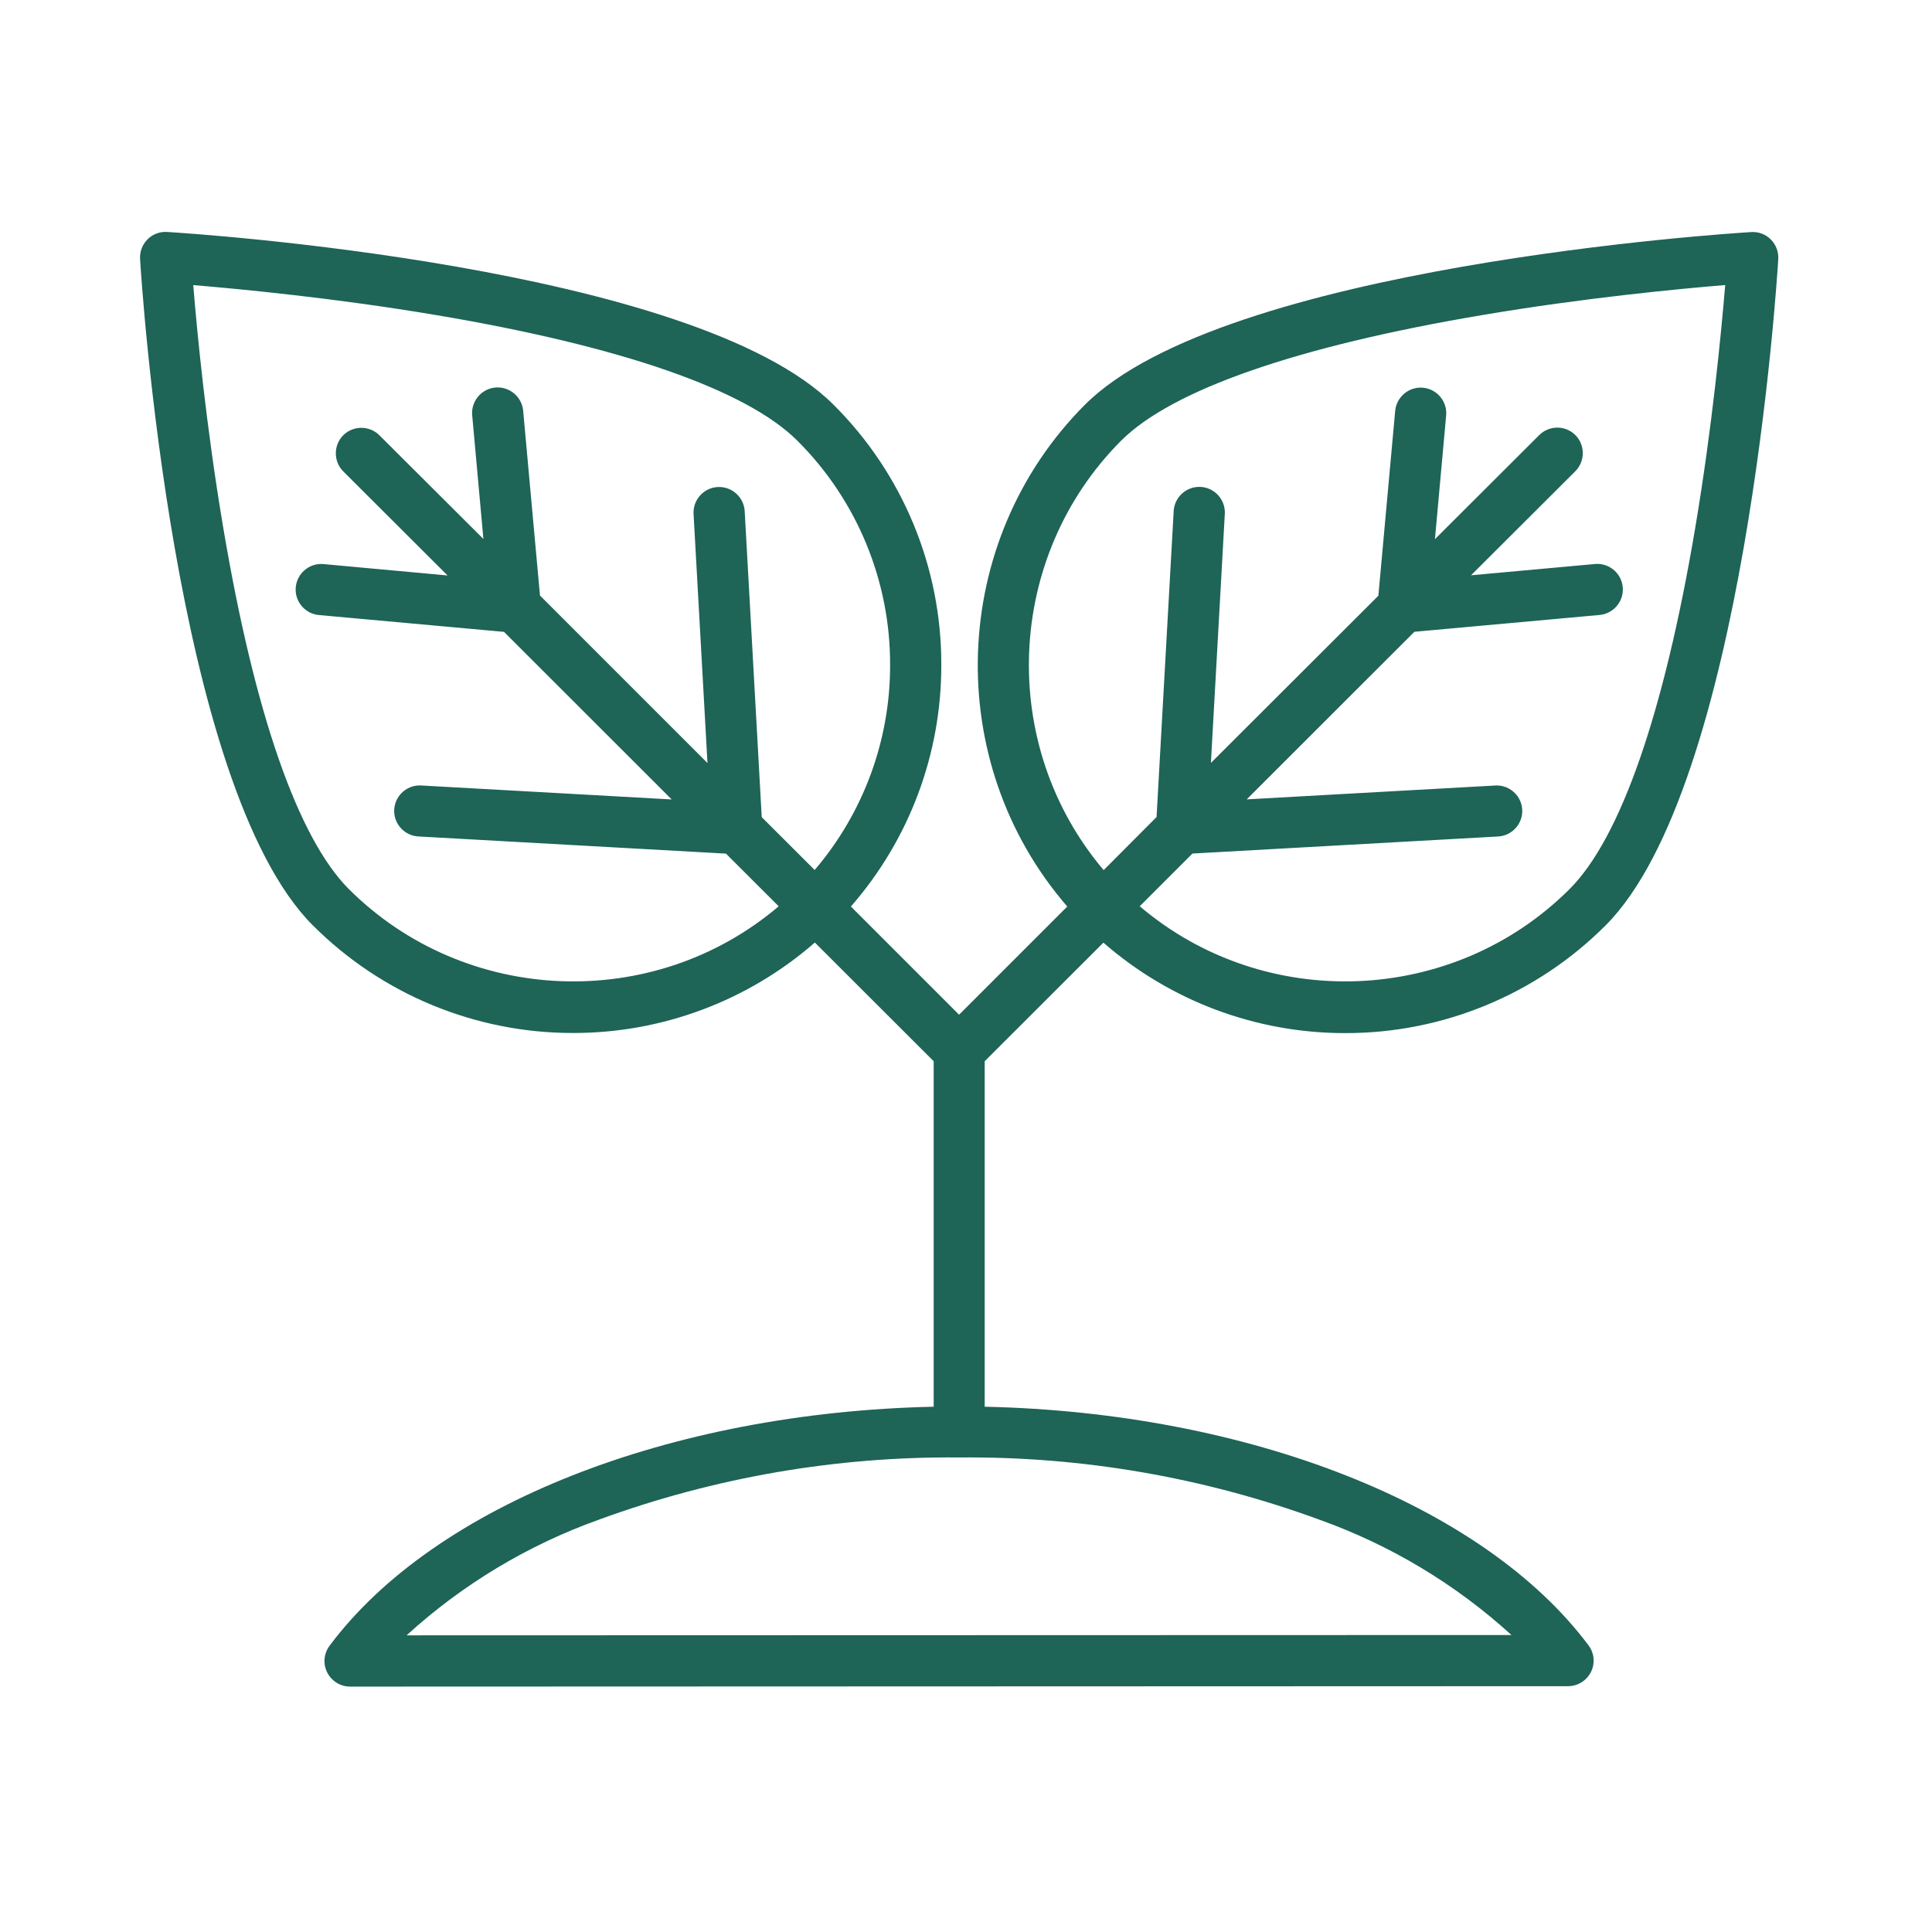 <?xml version="1.0" encoding="UTF-8" standalone="no"?> <svg xmlns="http://www.w3.org/2000/svg" xmlns:xlink="http://www.w3.org/1999/xlink" xmlns:serif="http://www.serif.com/" width="100%" height="100%" viewBox="0 0 50 50" version="1.1" xml:space="preserve" style="fill-rule:evenodd;clip-rule:evenodd;stroke-linejoin:round;stroke-miterlimit:2;"> <g id="Artboard1" transform="matrix(0.721,0,0,0.721,8.416,8.969)"> <rect x="-11.672" y="-12.44" width="68.858" height="68.858" style="fill:none;"></rect> <g id="Gruppe_318" transform="matrix(1.387,0,0,1.387,4.97,38.38)"> <g id="Gruppe-338.svg" serif:id="Gruppe 338.svg" transform="matrix(1,0,0,1,12.825,-11.818)"> <g id="Gruppe_3181" serif:id="Gruppe_318"> <g id="Gruppe-338.svg1" serif:id="Gruppe 338.svg" transform="matrix(1,0,0,1,-21.2,-18.822)"> <g id="Gruppe_338"> <g id="Gruppe_337"> <clipPath id="_clip1"> <rect x="0" y="0" width="42.4" height="37.644"></rect> </clipPath> <g clip-path="url(#_clip1)"> <g id="Pfad_262" transform="matrix(1,0,0,1,2.806,11.264)"> <g id="Gruppe_336"> <path id="Pfad_2621" serif:id="Pfad_262" d="M1.665,6.682C3.449,8.469 5.875,9.472 8.4,9.469C10.7,9.472 12.925,8.64 14.658,7.128L17.733,10.2L17.733,19.141C10.906,19.288 4.816,21.682 2.098,25.328C2.013,25.442 1.967,25.581 1.967,25.723C1.967,26.085 2.265,26.383 2.627,26.384L34.151,26.373C34.151,26.373 34.152,26.373 34.152,26.373C34.514,26.373 34.812,26.075 34.812,25.713C34.812,25.57 34.766,25.431 34.68,25.317C31.959,21.678 25.872,19.288 19.053,19.141L19.053,10.2L22.125,7.131C23.858,8.643 26.083,9.475 28.383,9.472C30.909,9.476 33.336,8.473 35.121,6.685C38.721,3.085 39.557,-10.003 39.59,-10.559C39.601,-10.748 39.531,-10.933 39.397,-11.067C39.264,-11.201 39.079,-11.271 38.89,-11.258C38.334,-11.225 25.244,-10.388 21.646,-6.789C18.134,-3.268 17.934,2.438 21.19,6.196L18.39,8.996L15.59,6.196C17.103,4.466 17.935,2.242 17.93,-0.056C17.937,-2.583 16.931,-5.011 15.139,-6.792C11.539,-10.392 -1.549,-11.228 -2.105,-11.261C-2.294,-11.274 -2.479,-11.204 -2.612,-11.07C-2.746,-10.936 -2.816,-10.751 -2.805,-10.562C-2.772,-10.006 -1.935,3.083 1.664,6.682M32.685,25.049L4.092,25.057C5.535,23.741 7.224,22.724 9.063,22.066C12.05,20.971 15.211,20.424 18.393,20.454C21.573,20.424 24.732,20.97 27.717,22.065C29.554,22.721 31.243,23.735 32.685,25.049M22.583,-5.859C23.9,-7.175 27.13,-8.3 31.922,-9.109C34.568,-9.557 37.022,-9.789 38.217,-9.887C38.117,-8.697 37.887,-6.248 37.441,-3.603C36.632,1.197 35.507,4.429 34.188,5.746C31.177,8.75 26.305,8.944 23.065,6.189L24.43,4.825L32.366,4.382C32.704,4.35 32.965,4.063 32.965,3.724C32.965,3.361 32.667,3.063 32.304,3.063C32.3,3.063 32.297,3.063 32.293,3.063L25.834,3.423L30.174,-0.914L34.965,-1.349C35.304,-1.379 35.568,-1.667 35.568,-2.007C35.568,-2.028 35.567,-2.048 35.565,-2.068C35.536,-2.407 35.248,-2.671 34.907,-2.671C34.887,-2.671 34.866,-2.67 34.846,-2.668L31.639,-2.376L34.339,-5.07C34.595,-5.327 34.595,-5.748 34.339,-6.005C34.215,-6.128 34.047,-6.198 33.872,-6.198C33.695,-6.198 33.524,-6.126 33.4,-6L30.705,-3.311L30.995,-6.511C30.997,-6.531 30.998,-6.551 30.998,-6.572C30.998,-6.912 30.734,-7.2 30.395,-7.23C30.375,-7.232 30.355,-7.233 30.335,-7.233C29.995,-7.233 29.707,-6.969 29.676,-6.63L29.241,-1.847L24.907,2.48L25.267,-3.963C25.268,-3.976 25.268,-3.99 25.268,-4.003C25.268,-4.352 24.992,-4.644 24.644,-4.663C24.631,-4.664 24.618,-4.664 24.605,-4.664C24.256,-4.664 23.964,-4.388 23.944,-4.04L23.501,3.88L22.132,5.254C19.387,2.012 19.584,-2.851 22.583,-5.859M4.854,-9.111C9.654,-8.302 12.886,-7.177 14.205,-5.859C15.746,-4.324 16.61,-2.234 16.605,-0.059C16.61,1.887 15.917,3.771 14.653,5.251L13.283,3.883L12.842,-4.037C12.822,-4.385 12.53,-4.661 12.181,-4.661C12.168,-4.661 12.155,-4.661 12.142,-4.66C11.794,-4.641 11.518,-4.349 11.518,-4C11.518,-3.987 11.518,-3.973 11.519,-3.96L11.879,2.483L7.544,-1.852L7.109,-6.635C7.076,-6.997 6.752,-7.267 6.39,-7.235C6.051,-7.205 5.787,-6.917 5.787,-6.577C5.787,-6.556 5.788,-6.536 5.79,-6.516L6.08,-3.316L3.388,-6C3.131,-6.256 2.71,-6.256 2.453,-6C2.197,-5.743 2.197,-5.322 2.453,-5.065L5.153,-2.371L1.943,-2.666C1.923,-2.668 1.903,-2.669 1.882,-2.669C1.542,-2.669 1.254,-2.405 1.224,-2.066C1.222,-2.046 1.221,-2.026 1.221,-2.005C1.221,-1.665 1.485,-1.377 1.824,-1.347L6.613,-0.912L10.953,3.425L4.494,3.065C4.473,3.063 4.453,3.062 4.432,3.062C4.069,3.062 3.771,3.36 3.771,3.723C3.771,4.082 4.063,4.378 4.421,4.384L12.357,4.827L13.722,6.19C10.482,8.944 5.611,8.75 2.6,5.747C1.282,4.431 0.159,1.2 -0.65,-3.591C-1.098,-6.237 -1.332,-8.691 -1.429,-9.886C-0.237,-9.786 2.212,-9.556 4.855,-9.11" style="fill:rgb(30,100,87);fill-rule:nonzero;"></path> </g> </g> </g> </g> </g> </g> <g id="Gruppe-338.svg2" serif:id="Gruppe 338.svg"> </g> </g> </g> </g> </g> </svg> 